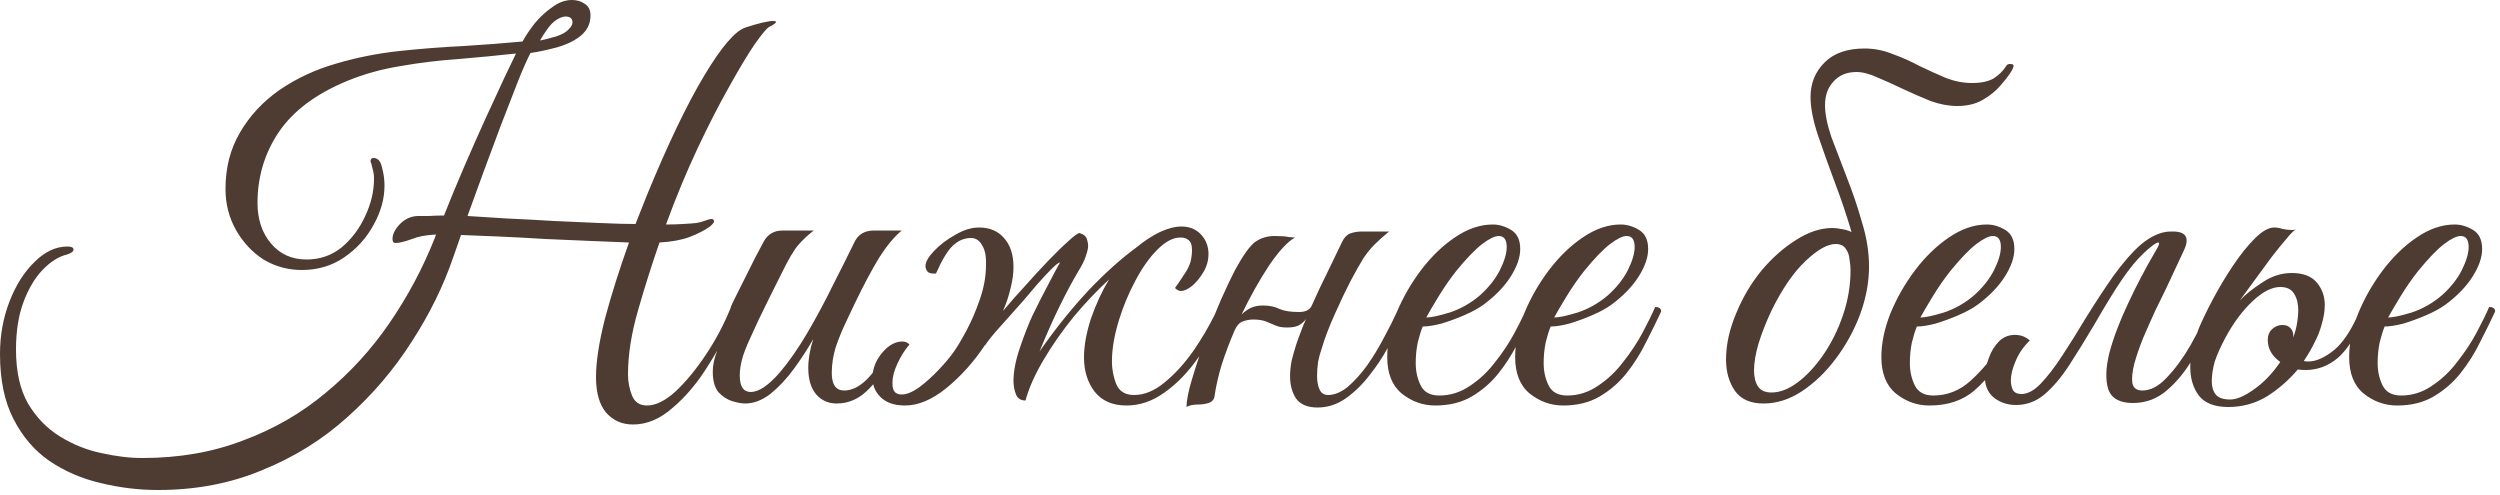 <?xml version="1.0" encoding="UTF-8"?> <svg xmlns="http://www.w3.org/2000/svg" width="480" height="95" viewBox="0 0 480 95" fill="none"><path d="M109.824 0C110.784 0 111.616 0.256 112.32 0.768C113.024 1.216 113.376 1.952 113.376 2.976C113.376 4.512 112.769 5.792 111.553 6.816C110.401 7.776 108.929 8.512 107.137 9.024C105.345 9.536 103.584 9.92 101.856 10.176C101.152 11.52 100.32 13.408 99.36 15.84C98.4 18.272 97.344 20.992 96.192 24C95.104 26.944 93.984 29.952 92.832 33.024C91.744 36.032 90.72 38.848 89.76 41.472C91.936 41.6 94.465 41.76 97.345 41.952C100.289 42.08 103.296 42.24 106.368 42.432C109.44 42.56 112.352 42.688 115.104 42.816C117.92 42.944 120.225 43.008 122.017 43.008C122.721 41.216 123.457 39.36 124.225 37.44C128.193 27.776 131.84 20.16 135.168 14.592C138.496 9.024 141.153 5.92 143.137 5.28C145.696 4.448 147.456 4.032 148.416 4.032C148.8 4.032 148.992 4.096 148.992 4.224C148.992 4.416 148.544 4.736 147.648 5.184C147.2 5.44 146.272 6.56 144.864 8.544C143.52 10.528 141.889 13.248 139.969 16.704C138.049 20.096 136.032 24.032 133.92 28.512C131.808 32.992 129.792 37.856 127.872 43.105C128.96 43.105 130.049 43.072 131.137 43.008C132.288 42.944 133.153 42.88 133.729 42.816C134.432 42.688 135.008 42.528 135.456 42.336C135.968 42.144 136.352 42.048 136.608 42.048C136.928 42.048 137.088 42.208 137.088 42.528C137.088 42.72 136.832 43.041 136.32 43.488C135.232 44.256 133.92 44.928 132.384 45.504C130.848 46.08 128.928 46.432 126.624 46.56C125.152 50.784 123.776 55.136 122.496 59.616C121.216 64.032 120.576 68.128 120.576 71.904C120.576 73.312 120.833 74.656 121.345 75.936C121.857 77.216 122.817 77.856 124.225 77.856C125.889 77.856 127.712 76.96 129.696 75.168C131.68 73.312 133.633 70.944 135.553 68.064C137.452 65.215 139.037 62.208 140.311 59.045C140.308 59.012 140.308 58.979 140.308 58.944C140.372 58.752 140.659 58.144 141.171 57.12L142.995 53.472C143.699 52.064 144.372 50.719 145.012 49.44C145.716 48.096 146.26 47.072 146.644 46.368C147.412 44.96 148.627 44.256 150.291 44.256H156.243C155.155 45.088 154.164 46.016 153.268 47.04C152.436 48 151.38 49.792 150.1 52.416C150.1 52.416 149.876 52.864 149.428 53.76C148.98 54.656 148.403 55.808 147.699 57.216C147.059 58.56 146.388 59.936 145.684 61.344C145.044 62.752 144.5 63.936 144.052 64.895C143.22 66.688 142.675 68.128 142.419 69.216C142.163 70.24 142.035 71.2 142.035 72.096C142.035 74.208 142.739 75.264 144.147 75.264C145.683 75.264 147.539 74.015 149.715 71.519C151.507 69.407 153.267 66.879 154.995 63.935C156.723 60.992 158.356 57.951 159.892 54.815C161.491 51.68 162.899 48.864 164.115 46.368C164.819 44.96 166.067 44.256 167.859 44.256H173.14C171.732 45.408 170.291 47.136 168.819 49.44C167.411 51.743 165.843 54.688 164.115 58.272C163.667 59.231 163.092 60.448 162.388 61.92C161.684 63.392 161.044 64.96 160.468 66.624C159.956 68.288 159.699 69.952 159.699 71.616C159.699 73.856 160.5 74.976 162.1 74.976C163.572 74.975 165.044 74.24 166.516 72.768C166.877 72.39 167.236 71.981 167.594 71.542C167.79 70.206 168.372 68.95 169.342 67.776C170.558 66.304 171.87 65.568 173.278 65.568C173.79 65.568 174.238 65.761 174.622 66.144C173.726 67.168 172.958 68.384 172.318 69.792C171.678 71.136 171.358 72.352 171.358 73.44V73.728C171.358 75.072 171.934 75.744 173.086 75.744C174.046 75.744 175.166 75.296 176.446 74.4C177.726 73.44 178.974 72.32 180.19 71.04C181.47 69.696 182.462 68.512 183.166 67.488C183.806 66.592 184.606 65.248 185.566 63.456C186.526 61.664 187.39 59.648 188.158 57.408C188.926 55.168 189.311 52.992 189.311 50.88C189.374 49.216 189.118 47.936 188.542 47.04C188.03 46.144 187.326 45.696 186.43 45.696C185.15 45.696 183.998 46.177 182.974 47.137C181.95 48.097 180.862 49.889 179.71 52.513C178.878 52.577 178.334 52.448 178.078 52.128C177.822 51.808 177.694 51.456 177.694 51.072C177.694 50.304 178.238 49.344 179.326 48.192C180.414 47.04 181.758 46.016 183.358 45.12C184.958 44.16 186.494 43.681 187.966 43.681C190.014 43.681 191.614 44.352 192.766 45.696C193.982 47.04 194.59 48.897 194.59 51.265C194.59 52.544 194.398 53.921 194.014 55.393C193.694 56.8 193.214 58.24 192.574 59.712C193.854 58.176 195.262 56.576 196.798 54.912C198.334 53.184 199.806 51.584 201.214 50.112C202.686 48.576 203.966 47.328 205.054 46.368C206.141 45.344 206.878 44.801 207.262 44.736C208.094 44.992 208.574 45.408 208.702 45.984C208.894 46.56 208.959 47.104 208.895 47.616C208.831 48.064 208.67 48.641 208.414 49.345C208.222 49.985 207.774 50.88 207.07 52.032C205.854 54.08 204.671 56.288 203.519 58.656C202.367 60.96 201.054 63.904 199.582 67.488C202.526 63.264 205.598 59.425 208.798 55.969C212.062 52.513 215.23 49.664 218.302 47.424C219.774 46.208 221.246 45.248 222.718 44.544C224.254 43.84 225.63 43.488 226.846 43.488C228.382 43.488 229.63 44 230.59 45.024C231.55 46.048 232.03 47.297 232.03 48.769C232.03 49.984 231.71 51.137 231.07 52.225C230.43 53.312 229.694 54.208 228.862 54.912C228.03 55.552 227.326 55.872 226.75 55.872C226.366 55.872 225.982 55.68 225.598 55.296C226.11 54.592 226.654 53.792 227.23 52.897C227.87 52.001 228.318 51.137 228.574 50.305C228.766 49.537 228.862 48.768 228.862 48C228.862 47.104 228.67 46.497 228.286 46.177C227.902 45.793 227.358 45.601 226.654 45.601C225.246 45.601 223.774 46.368 222.238 47.904C220.702 49.44 219.294 51.424 218.014 53.856C216.734 56.224 215.678 58.752 214.846 61.44C214.014 64.128 213.566 66.592 213.502 68.832C213.438 70.496 213.695 72.096 214.271 73.632C214.846 75.104 215.998 75.84 217.726 75.84C219.71 75.84 221.662 75.04 223.582 73.44C225.566 71.84 227.454 69.76 229.246 67.2C230.713 65.052 232.027 62.815 233.194 60.495C233.611 59.467 234.026 58.469 234.443 57.505C235.531 55.073 236.428 53.185 237.132 51.841C238.668 49.025 239.948 47.233 240.972 46.465C242.06 45.697 243.308 45.313 244.716 45.313C245.995 45.313 246.891 45.377 247.403 45.505C247.979 45.569 248.395 45.602 248.651 45.602C247.243 46.37 245.579 48.162 243.659 50.977C241.803 53.793 240.044 56.929 238.38 60.385C238.892 59.873 239.468 59.458 240.107 59.138C240.811 58.818 241.612 58.657 242.508 58.657C243.724 58.657 244.78 58.881 245.676 59.329C246.572 59.713 247.82 59.905 249.42 59.905C250.636 59.905 251.435 59.521 251.819 58.753C252.843 56.449 253.899 54.209 254.987 52.033C256.075 49.793 256.972 47.937 257.676 46.465C258.06 45.633 258.572 45.089 259.212 44.833C259.916 44.577 260.684 44.449 261.516 44.449H266.699C265.611 45.345 264.684 46.177 263.916 46.945C263.212 47.649 262.508 48.513 261.804 49.537C261.164 50.561 260.332 52.033 259.308 53.953C258.476 55.553 257.484 57.633 256.332 60.193C255.18 62.753 254.315 65.025 253.739 67.009C253.483 67.713 253.259 68.545 253.067 69.505C252.939 70.465 252.876 71.361 252.876 72.193C252.876 73.217 253.036 74.081 253.355 74.785C253.675 75.489 254.219 75.841 254.987 75.841C256.203 75.841 257.452 75.329 258.731 74.306C260.011 73.218 261.26 71.841 262.476 70.177C263.692 68.449 264.812 66.593 265.836 64.609C266.739 62.962 267.531 61.38 268.214 59.865C269.41 57.045 270.931 54.402 272.779 51.938C274.763 49.313 276.94 47.202 279.308 45.602C281.74 43.938 284.172 43.105 286.604 43.105C287.819 43.105 289.003 43.457 290.155 44.161C291.307 44.865 291.883 46.082 291.883 47.81C291.883 49.41 291.276 51.17 290.06 53.09C288.844 55.01 287.115 56.802 284.875 58.466C283.915 59.17 282.699 59.842 281.228 60.481C279.756 61.121 278.283 61.665 276.812 62.113C275.34 62.497 274.123 62.69 273.163 62.69C272.843 63.458 272.523 64.482 272.203 65.762C271.947 67.042 271.819 68.353 271.819 69.697C271.819 71.297 272.139 72.738 272.779 74.018C273.419 75.297 274.603 75.938 276.331 75.938C278.443 75.938 280.396 75.329 282.188 74.113C284.043 72.897 285.675 71.362 287.083 69.506C288.555 67.65 289.803 65.762 290.827 63.842C291.491 62.598 292.056 61.473 292.531 60.471C292.566 60.379 292.601 60.286 292.638 60.193C293.854 57.249 295.422 54.498 297.342 51.938C299.326 49.313 301.502 47.202 303.87 45.602C306.302 43.938 308.734 43.105 311.166 43.105C312.382 43.105 313.566 43.457 314.718 44.161C315.87 44.865 316.445 46.082 316.445 47.81C316.445 49.41 315.838 51.17 314.622 53.09C313.406 55.01 311.677 56.802 309.438 58.466C308.478 59.17 307.262 59.842 305.79 60.481C304.318 61.121 302.846 61.665 301.374 62.113C299.902 62.497 298.686 62.69 297.726 62.69C297.406 63.458 297.086 64.482 296.766 65.762C296.51 67.042 296.382 68.353 296.382 69.697C296.382 71.297 296.702 72.738 297.342 74.018C297.982 75.297 299.166 75.938 300.894 75.938C303.006 75.938 304.958 75.329 306.75 74.113C308.606 72.897 310.238 71.362 311.646 69.506C313.117 67.65 314.366 65.762 315.39 63.842C316.414 61.922 317.214 60.289 317.79 58.945C318.558 58.945 318.941 59.234 318.941 59.81C318.109 61.601 317.149 63.553 316.062 65.665C315.038 67.777 313.789 69.761 312.317 71.617C310.909 73.409 309.182 74.914 307.134 76.13C305.15 77.282 302.814 77.857 300.126 77.857C297.758 77.857 295.613 77.09 293.693 75.554C291.837 74.018 290.91 71.682 290.91 68.546C290.91 67.916 290.943 67.276 291.01 66.627C290.085 68.382 289.001 70.046 287.755 71.617C286.347 73.409 284.619 74.914 282.571 76.13C280.587 77.282 278.251 77.857 275.563 77.857C273.195 77.857 271.051 77.09 269.131 75.554C267.275 74.018 266.348 71.682 266.348 68.546C266.348 67.978 266.376 67.402 266.43 66.818C265.446 68.609 264.321 70.305 263.052 71.905C261.644 73.761 260.076 75.298 258.348 76.514C256.684 77.666 254.892 78.241 252.972 78.241C251.052 78.241 249.676 77.665 248.844 76.514C248.076 75.362 247.691 73.921 247.691 72.193C247.691 71.297 247.788 70.337 247.979 69.314C248.235 68.29 248.524 67.265 248.844 66.241C249.1 65.473 249.388 64.673 249.708 63.841C250.028 62.945 250.38 62.081 250.764 61.249C250.38 61.761 249.899 62.177 249.323 62.497C248.747 62.753 248.011 62.881 247.115 62.881C246.219 62.881 245.483 62.753 244.907 62.497C244.331 62.241 243.724 61.985 243.084 61.73C242.444 61.474 241.612 61.346 240.588 61.346C239.948 61.346 239.275 61.474 238.571 61.73C237.931 61.986 237.419 62.561 237.035 63.457C236.075 65.697 235.244 67.905 234.54 70.081C233.9 72.257 233.451 74.241 233.195 76.033C233.131 76.673 232.748 77.121 232.044 77.377C231.404 77.569 230.764 77.665 230.124 77.665C229.1 77.665 228.331 77.826 227.819 78.145C227.819 76.865 228.172 75.073 228.876 72.769C229.295 71.361 229.76 69.897 230.27 68.375C230.184 68.496 230.1 68.617 230.014 68.736C228.094 71.488 225.95 73.696 223.582 75.36C221.278 77.024 218.846 77.856 216.286 77.856C213.598 77.856 211.55 76.96 210.142 75.168C208.798 73.376 208.126 71.2 208.126 68.641C208.126 66.401 208.574 63.904 209.47 61.152C210.43 58.4 211.582 55.904 212.926 53.664C210.622 55.776 208.35 58.176 206.11 60.864C203.934 63.552 202.014 66.304 200.35 69.12C198.686 71.936 197.535 74.528 196.895 76.897C195.999 76.897 195.39 76.512 195.07 75.744C194.75 74.912 194.59 74.048 194.59 73.152C194.59 71.296 195.006 69.153 195.838 66.721C196.67 64.289 197.47 62.24 198.238 60.576C199.326 58.336 200.318 56.385 201.214 54.721C202.11 52.993 202.879 51.552 203.519 50.4C203.263 50.4 202.718 50.816 201.886 51.648C201.118 52.416 200.222 53.377 199.198 54.528C198.238 55.68 197.342 56.736 196.51 57.696C194.59 59.872 193.022 61.633 191.806 62.977C190.59 64.32 189.694 65.44 189.118 66.336V66.24C187.006 69.44 184.542 72.192 181.726 74.496C178.974 76.736 176.318 77.856 173.758 77.856C171.774 77.856 170.238 77.344 169.15 76.32C168.373 75.589 167.874 74.743 167.652 73.782C167.468 73.99 167.282 74.197 167.092 74.399C165.236 76.447 163.091 77.472 160.659 77.472C159.059 77.472 157.748 76.896 156.724 75.744C155.7 74.528 155.188 72.832 155.188 70.656C155.188 68.928 155.507 67.072 156.147 65.088C155.059 67.008 153.811 68.928 152.403 70.848C150.995 72.767 149.491 74.368 147.892 75.647C146.292 76.863 144.692 77.472 143.092 77.472C142.388 77.472 141.523 77.312 140.499 76.992C139.539 76.672 138.675 76.096 137.907 75.264C137.203 74.368 136.852 73.056 136.852 71.328C136.852 70.123 137.138 68.783 137.709 67.309C137.171 68.239 136.614 69.164 136.032 70.08C133.984 73.408 131.712 76.128 129.216 78.24C126.784 80.416 124.224 81.504 121.536 81.504C119.424 81.504 117.696 80.736 116.353 79.2C115.073 77.664 114.433 75.392 114.433 72.384C114.433 69.44 115.008 65.696 116.16 61.152C117.376 56.608 118.913 51.744 120.769 46.56C118.849 46.496 116.48 46.401 113.664 46.273C110.848 46.145 107.872 46.016 104.736 45.888C101.6 45.696 98.592 45.536 95.712 45.408C92.832 45.28 90.433 45.184 88.513 45.12C88.257 45.888 88 46.624 87.744 47.328C87.488 48.032 87.264 48.672 87.072 49.248C85.152 54.88 82.464 60.352 79.008 65.664C75.616 70.976 71.521 75.776 66.721 80.064C61.985 84.352 56.544 87.744 50.4 90.24C44.32 92.8 37.632 94.08 30.336 94.08C26.624 94.08 22.944 93.632 19.296 92.736C15.712 91.904 12.448 90.496 9.504 88.512C6.624 86.528 4.32 83.84 2.592 80.448C0.864 77.12 0 72.96 0 67.968C2.58847e-05 64.384 0.608 61.024 1.824 57.888C3.04 54.752 4.64 52.224 6.624 50.304C8.608 48.32 10.72 47.328 12.96 47.328C13.728 47.328 14.112 47.52 14.112 47.904C14.112 48.288 13.696 48.608 12.864 48.864C11.264 49.248 9.696 50.24 8.16 51.84C6.688 53.376 5.473 55.424 4.513 57.984C3.553 60.544 3.072 63.585 3.072 67.105C3.072 71.328 3.84 74.784 5.376 77.472C6.976 80.16 9.025 82.272 11.521 83.808C14.017 85.344 16.641 86.4 19.393 86.976C22.209 87.616 24.864 87.936 27.36 87.936C34.4 87.936 40.832 86.816 46.656 84.576C52.544 82.4 57.824 79.36 62.496 75.456C67.232 71.552 71.328 67.072 74.784 62.016C78.304 56.896 81.216 51.423 83.52 45.6C83.584 45.408 83.648 45.216 83.712 45.024C82.688 45.088 81.824 45.184 81.12 45.312C80.416 45.44 79.744 45.632 79.105 45.888C77.697 46.4 76.641 46.656 75.936 46.656C75.552 46.656 75.36 46.4 75.36 45.888C75.361 44.992 75.808 44.064 76.704 43.105C77.664 42.081 78.816 41.536 80.16 41.472H82.272C83.232 41.408 84.224 41.376 85.248 41.376C86.464 38.304 87.777 35.136 89.185 31.872C90.593 28.608 91.969 25.504 93.312 22.56C94.656 19.616 95.84 17.056 96.864 14.88C97.888 12.704 98.624 11.168 99.072 10.273C95.552 10.656 91.904 11.008 88.128 11.328C84.352 11.584 80.64 12.032 76.992 12.672C73.344 13.248 69.888 14.208 66.624 15.552C60.608 18.048 56.225 21.345 53.473 25.44C50.785 29.472 49.441 33.984 49.44 38.976C49.44 42.112 50.304 44.704 52.032 46.752C53.76 48.8 56.033 49.824 58.849 49.824C61.408 49.824 63.648 49.056 65.568 47.52C67.488 45.92 68.992 43.936 70.08 41.568C71.232 39.136 71.809 36.736 71.809 34.368C71.809 33.6 71.713 32.928 71.52 32.352C71.392 31.712 71.265 31.264 71.137 31.008C71.137 30.56 71.328 30.336 71.712 30.336C72.544 30.336 73.089 30.944 73.345 32.16C73.665 33.312 73.824 34.464 73.824 35.616C73.824 38.176 73.12 40.704 71.712 43.2C70.368 45.696 68.48 47.776 66.048 49.44C63.68 51.04 60.992 51.84 57.984 51.84C55.296 51.84 52.832 51.168 50.592 49.824C48.416 48.416 46.656 46.528 45.312 44.16C43.968 41.792 43.296 39.168 43.296 36.288C43.296 32.192 44.224 28.576 46.08 25.44C47.936 22.241 50.464 19.52 53.664 17.28C56.928 15.04 60.576 13.344 64.608 12.192C68.512 11.04 72.544 10.24 76.704 9.792C80.928 9.344 85.056 9.024 89.088 8.832C93.184 8.576 96.928 8.288 100.32 7.968C100.96 6.816 101.761 5.632 102.721 4.416C103.745 3.2 104.864 2.176 106.08 1.344C107.296 0.448 108.544 5.34055e-06 109.824 0ZM471.291 43.105C472.507 43.105 473.691 43.457 474.843 44.161C475.995 44.865 476.57 46.082 476.57 47.81C476.57 49.41 475.963 51.17 474.747 53.09C473.531 55.01 471.802 56.802 469.562 58.466C468.603 59.17 467.387 59.842 465.915 60.481C464.443 61.121 462.971 61.665 461.499 62.113C460.027 62.497 458.811 62.69 457.851 62.69C457.531 63.458 457.211 64.482 456.891 65.762C456.635 67.042 456.507 68.353 456.507 69.697C456.507 71.297 456.827 72.738 457.467 74.018C458.107 75.297 459.291 75.938 461.019 75.938C463.131 75.938 465.083 75.329 466.875 74.113C468.731 72.897 470.363 71.362 471.771 69.506C473.242 67.65 474.491 65.762 475.515 63.842C476.539 61.922 477.339 60.289 477.915 58.945C478.683 58.945 479.066 59.234 479.066 59.81C478.234 61.601 477.274 63.553 476.187 65.665C475.163 67.777 473.914 69.761 472.442 71.617C471.034 73.409 469.307 74.914 467.259 76.13C465.275 77.282 462.939 77.857 460.251 77.857C457.883 77.857 455.738 77.09 453.818 75.554C451.962 74.018 451.035 71.682 451.035 68.546C451.035 67.708 451.093 66.853 451.211 65.982C450.418 67.144 449.633 68.062 448.852 68.735C446.996 70.271 444.948 71.04 442.708 71.04C442.132 71.04 441.62 71.007 441.172 70.943C439.444 72.991 437.46 74.72 435.22 76.128C432.98 77.472 430.516 78.144 427.828 78.144C425.204 78.144 423.316 77.407 422.164 75.936C421.076 74.464 420.532 72.64 420.532 70.464C420.532 70.181 420.54 69.9 420.556 69.62C419.281 71.659 417.838 73.381 416.226 74.785C414.306 76.513 412.066 77.377 409.506 77.377C407.01 77.377 405.442 76.513 404.802 74.785C404.226 72.993 404.289 70.657 404.993 67.777C405.761 64.897 406.946 61.761 408.546 58.369C410.146 54.913 411.905 51.553 413.825 48.289C414.529 47.137 414.721 46.562 414.401 46.562C414.145 46.562 413.697 46.817 413.058 47.329C412.482 47.777 411.938 48.258 411.426 48.77C410.21 49.922 408.897 51.521 407.489 53.569C406.081 55.617 404.289 58.53 402.113 62.306C400.449 65.121 398.849 67.713 397.313 70.081C395.778 72.449 394.178 74.337 392.514 75.745C390.914 77.089 389.09 77.761 387.042 77.761C385.506 77.761 384.13 77.313 382.914 76.417C381.859 75.584 381.262 74.439 381.122 72.981C380.477 73.675 379.796 74.342 379.078 74.978C376.838 76.897 373.958 77.857 370.438 77.857C368.07 77.857 365.926 77.09 364.006 75.554C362.15 74.018 361.223 71.682 361.223 68.546C361.223 65.922 361.798 63.137 362.95 60.193C364.166 57.249 365.734 54.498 367.654 51.938C369.638 49.313 371.815 47.202 374.183 45.602C376.615 43.938 379.047 43.105 381.479 43.105C382.694 43.105 383.878 43.457 385.03 44.161C386.182 44.865 386.758 46.082 386.758 47.81C386.758 49.41 386.151 51.17 384.935 53.09C383.719 55.01 381.99 56.802 379.75 58.466C378.79 59.17 377.574 59.842 376.103 60.481C374.631 61.121 373.158 61.665 371.687 62.113C370.215 62.497 368.998 62.69 368.038 62.69C367.718 63.458 367.398 64.482 367.078 65.762C366.822 67.042 366.694 68.353 366.694 69.697C366.694 71.297 367.014 72.738 367.654 74.018C368.294 75.297 369.478 75.938 371.206 75.938C373.894 75.938 376.294 74.978 378.406 73.058C379.519 72.046 380.541 70.971 381.476 69.835C381.581 69.477 381.708 69.111 381.857 68.737C382.305 67.457 382.978 66.37 383.874 65.474C384.834 64.578 385.986 64.193 387.33 64.321C388.226 64.385 389.026 64.737 389.729 65.377C388.578 66.465 387.682 67.745 387.042 69.217C386.402 70.689 386.082 71.97 386.082 73.058C386.082 73.697 386.21 74.305 386.466 74.881C386.786 75.393 387.33 75.649 388.098 75.649C389.314 75.649 390.562 74.977 391.842 73.633C393.186 72.225 394.562 70.433 395.97 68.257C397.442 66.017 398.882 63.714 400.29 61.346C402.146 58.338 403.97 55.553 405.762 52.993C407.618 50.433 409.345 48.449 410.945 47.041C412.993 45.313 414.946 44.449 416.802 44.449H417.186C419.746 44.449 420.45 45.666 419.298 48.098L415.938 55.297C415.361 56.449 414.657 57.889 413.825 59.617C413.057 61.281 412.289 63.009 411.521 64.801C410.818 66.529 410.242 68.193 409.794 69.793C409.41 71.329 409.281 72.577 409.409 73.537C409.601 74.497 410.242 74.978 411.33 74.978C412.93 74.977 414.497 74.145 416.033 72.481C417.633 70.817 419.138 68.769 420.546 66.337C421.001 65.529 421.438 64.725 421.86 63.924C421.958 63.64 422.059 63.355 422.164 63.071C422.804 61.535 423.7 59.68 424.852 57.504C426.004 55.328 427.284 53.183 428.692 51.071C430.1 48.96 431.508 47.2 432.916 45.792C434.324 44.384 435.572 43.68 436.66 43.68C437.172 43.68 437.716 43.776 438.292 43.968C438.868 44.096 439.476 44.16 440.116 44.16C440.372 44.16 440.596 44.127 440.788 44.063C440.404 44.255 439.796 44.864 438.964 45.888C438.132 46.848 437.172 48.032 436.084 49.44C435.06 50.847 434.004 52.288 432.916 53.76C431.828 55.232 430.868 56.543 430.036 57.695C431.124 56.543 432.565 55.391 434.356 54.239C436.148 53.024 438.036 52.416 440.02 52.416C442.195 52.416 443.796 53.023 444.82 54.239C445.844 55.455 446.356 56.896 446.356 58.56C446.356 59.712 446.164 60.928 445.78 62.208C445.46 63.424 445.044 64.512 444.532 65.472C443.892 66.816 443.156 68.096 442.324 69.311C442.58 69.376 442.868 69.407 443.188 69.407C444.723 69.407 446.42 68.639 448.276 67.103C449.759 65.825 451.138 63.83 452.417 61.121C452.526 60.814 452.641 60.504 452.763 60.193C453.979 57.249 455.547 54.498 457.467 51.938C459.451 49.313 461.627 47.202 463.995 45.602C466.427 43.938 468.859 43.105 471.291 43.105ZM357.99 9.312C359.846 9.312 361.638 9.664 363.366 10.368C365.158 11.008 366.887 11.777 368.551 12.673C370.279 13.505 371.975 14.273 373.639 14.977C375.303 15.617 376.967 15.937 378.631 15.937C380.359 15.937 381.735 15.648 382.759 15.072C383.783 14.432 384.615 13.6 385.255 12.576C385.383 12.384 385.607 12.288 385.927 12.288C386.439 12.288 386.663 12.417 386.599 12.673C386.598 12.865 386.471 13.185 386.215 13.633C385.703 14.465 384.967 15.425 384.007 16.513C383.111 17.537 381.99 18.432 380.646 19.2C379.302 19.968 377.67 20.352 375.75 20.352C374.15 20.352 372.454 20.032 370.662 19.393C368.934 18.689 367.175 17.921 365.383 17.089C363.655 16.257 362.022 15.521 360.486 14.881C358.95 14.177 357.606 13.824 356.454 13.824C354.598 13.824 353.126 14.432 352.038 15.648C350.95 16.8 350.406 18.304 350.406 20.16C350.406 21.888 350.822 23.968 351.654 26.4C352.55 28.768 353.543 31.361 354.631 34.177C355.719 36.929 356.679 39.777 357.511 42.721C358.407 45.601 358.854 48.417 358.854 51.169C358.854 54.177 358.278 57.249 357.126 60.385C355.974 63.457 354.407 66.305 352.423 68.929C350.503 71.489 348.327 73.569 345.895 75.169C343.527 76.705 341.095 77.473 338.599 77.473C336.103 77.473 334.278 76.672 333.126 75.072C331.974 73.408 331.398 71.392 331.398 69.024C331.398 66.145 332.07 63.137 333.414 60.001C334.63 57.057 336.231 54.368 338.215 51.937C340.263 49.505 342.471 47.552 344.839 46.08C347.207 44.544 349.543 43.776 351.847 43.776C352.359 43.776 352.903 43.841 353.479 43.969C354.118 44.033 354.79 44.225 355.494 44.545C354.598 41.473 353.542 38.337 352.326 35.137C351.11 31.873 350.022 28.833 349.062 26.017C348.102 23.137 347.622 20.672 347.622 18.624C347.622 16 348.519 13.793 350.311 12.001C352.103 10.209 354.662 9.313 357.99 9.312ZM437.812 55.103C436.212 55.104 434.452 56 432.532 57.792C430.612 59.584 428.884 61.888 427.348 64.704C426.388 66.496 425.684 68.064 425.236 69.407C424.852 70.751 424.66 72.032 424.66 73.248C424.66 74.272 424.916 75.104 425.428 75.744C425.94 76.384 426.868 76.704 428.212 76.704C429.428 76.704 430.932 76.063 432.724 74.783C434.58 73.503 436.276 71.744 437.812 69.504C436.212 68.352 435.412 66.943 435.412 65.279C435.412 64.383 435.7 63.68 436.276 63.168C436.852 62.656 437.492 62.399 438.196 62.399C438.9 62.4 439.412 62.592 439.732 62.976C440.116 63.359 440.308 63.808 440.308 64.319V64.8C440.692 63.712 440.948 62.719 441.076 61.823C441.204 60.928 441.268 60.191 441.268 59.615C441.268 58.335 441.012 57.279 440.5 56.447C439.988 55.551 439.091 55.103 437.812 55.103ZM352.423 46.849C350.887 46.849 348.966 47.936 346.662 50.112C344.358 52.288 342.183 55.456 340.135 59.616C339.111 61.792 338.279 63.904 337.639 65.952C337.063 67.936 336.774 69.665 336.774 71.137C336.774 72.417 337.03 73.441 337.542 74.209C338.054 74.977 338.919 75.36 340.135 75.36C341.735 75.36 343.398 74.72 345.126 73.44C346.918 72.096 348.582 70.304 350.118 68.064C351.654 65.825 352.902 63.297 353.862 60.48C354.822 57.665 355.303 54.785 355.303 51.841C355.303 51.265 355.238 50.592 355.11 49.824C355.046 48.992 354.791 48.289 354.343 47.713C353.959 47.137 353.319 46.849 352.423 46.849ZM287.755 45.313C286.987 45.314 285.931 45.826 284.587 46.85C283.243 47.874 281.579 49.601 279.595 52.033C278.379 53.569 277.228 55.233 276.14 57.025C275.052 58.817 274.283 60.13 273.835 60.962C274.731 60.962 276.236 60.642 278.348 60.002C280.46 59.298 282.379 58.209 284.107 56.737C285.771 55.265 287.051 53.665 287.947 51.938C288.843 50.146 289.291 48.642 289.291 47.426C289.291 46.018 288.779 45.313 287.755 45.313ZM312.317 45.313C311.549 45.314 310.493 45.826 309.149 46.85C307.805 47.874 306.141 49.601 304.157 52.033C302.941 53.569 301.79 55.233 300.702 57.025C299.614 58.817 298.845 60.13 298.397 60.962C299.293 60.962 300.798 60.642 302.91 60.002C305.022 59.298 306.942 58.209 308.67 56.737C310.334 55.265 311.614 53.665 312.51 51.938C313.406 50.146 313.853 48.642 313.854 47.426C313.854 46.018 313.341 45.313 312.317 45.313ZM382.63 45.313C381.862 45.314 380.806 45.826 379.462 46.85C378.118 47.874 376.454 49.601 374.47 52.033C373.254 53.569 372.103 55.233 371.015 57.025C369.927 58.817 369.158 60.13 368.71 60.962C369.606 60.962 371.111 60.642 373.223 60.002C375.335 59.298 377.254 58.209 378.982 56.737C380.646 55.265 381.926 53.665 382.822 51.938C383.718 50.146 384.166 48.642 384.166 47.426C384.166 46.018 383.654 45.313 382.63 45.313ZM472.442 45.313C471.674 45.314 470.618 45.826 469.274 46.85C467.93 47.874 466.266 49.601 464.282 52.033C463.066 53.569 461.915 55.233 460.827 57.025C459.739 58.817 458.97 60.13 458.522 60.962C459.418 60.962 460.923 60.642 463.035 60.002C465.147 59.298 467.067 58.209 468.795 56.737C470.459 55.265 471.739 53.665 472.635 51.938C473.531 50.146 473.978 48.642 473.979 47.426C473.979 46.018 473.466 45.313 472.442 45.313ZM108.576 3.168C108.128 3.168 107.584 3.36 106.944 3.744C106.304 4.128 105.664 4.768 105.024 5.664C104.768 6.048 104.512 6.432 104.256 6.816C104.064 7.136 103.873 7.457 103.681 7.776C104.321 7.648 104.865 7.52 105.312 7.392C105.824 7.264 106.304 7.136 106.752 7.008C107.904 6.624 108.704 6.176 109.152 5.664C109.664 5.152 109.92 4.704 109.92 4.32C109.92 3.552 109.472 3.168 108.576 3.168Z" fill="#4E3B31"></path></svg> 